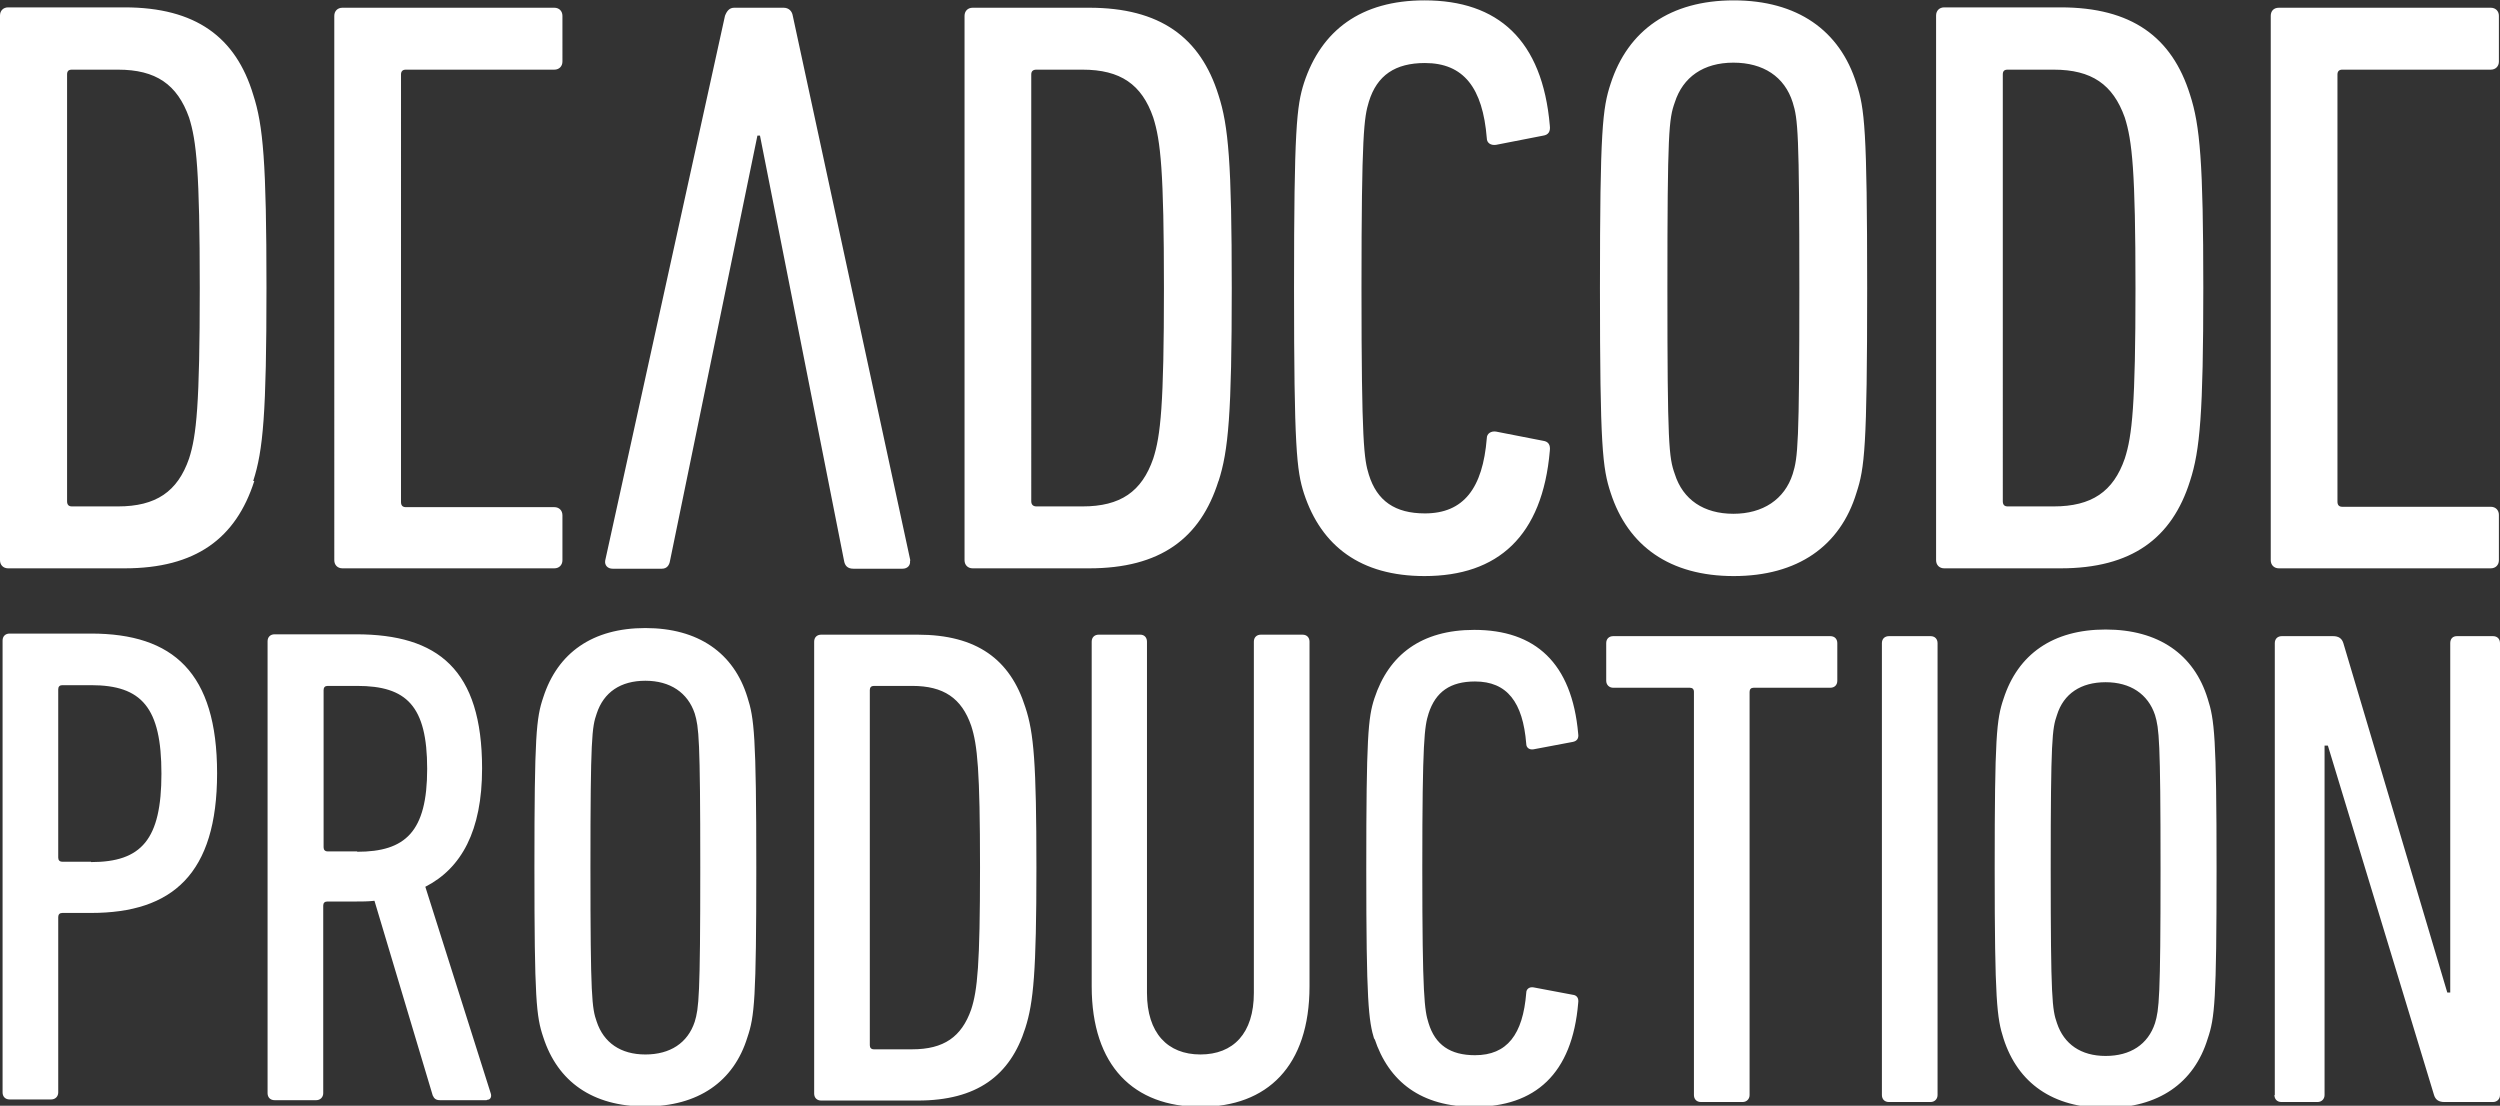 <?xml version="1.0" encoding="UTF-8"?>
<svg id="Layer_2" data-name="Layer 2" xmlns="http://www.w3.org/2000/svg" viewBox="0 0 67.83 30">
  <rect x="0" y="0" width="67.83" height="30" fill="#333333" stroke="none"/>
  <defs>
    <style>
      .cls-1 {
        fill: #fff;
      }
    </style>
  </defs>
  <g id="Layer_1-2" data-name="Layer 1">
    <g>
      <path class="cls-1" d="M63.42,13.61V2.02c0-.09,.05-.13,.13-.13h4.03c.13,0,.22-.09,.22-.22V.43c0-.13-.09-.22-.22-.22h-5.75c-.14,0-.22,.09-.22,.22V15.2c0,.13,.09,.22,.22,.22h5.75c.13,0,.22-.09,.22-.22v-1.23c0-.13-.09-.22-.22-.22h-4.03c-.09,0-.13-.05-.13-.14m-4-.56c.27-.83,.36-1.84,.36-5.24s-.09-4.41-.36-5.24c-.49-1.57-1.59-2.37-3.51-2.37h-3.16c-.13,0-.22,.09-.22,.22V15.2c0,.13,.09,.22,.22,.22h3.16c1.92,0,3.02-.81,3.51-2.37m-1.48-5.24c0,3.18-.09,4.01-.29,4.63-.31,.9-.9,1.3-1.93,1.3h-1.25c-.09,0-.13-.05-.13-.14V2.02c0-.09,.04-.13,.13-.13h1.25c1.03,0,1.61,.4,1.93,1.3,.2,.63,.29,1.45,.29,4.63m-7.57,5.55c.22-.67,.29-1.23,.29-5.55s-.07-4.88-.29-5.55c-.45-1.45-1.61-2.26-3.33-2.26s-2.87,.81-3.34,2.26c-.22,.67-.29,1.23-.29,5.55s.07,4.88,.29,5.55c.47,1.45,1.61,2.26,3.34,2.26s2.89-.81,3.33-2.26m-1.55-5.55c0,4.25-.04,4.59-.18,5.04-.22,.69-.81,1.08-1.61,1.08s-1.37-.38-1.59-1.08c-.16-.45-.2-.78-.2-5.04s.04-4.59,.2-5.04c.22-.69,.78-1.08,1.59-1.08s1.39,.38,1.61,1.08c.14,.45,.18,.78,.18,5.04m-11.68,5.06c-.13-.42-.2-.85-.2-5.06s.07-4.63,.2-5.06c.22-.72,.72-1.05,1.52-1.05,1.05,0,1.57,.67,1.68,2.04,0,.13,.11,.2,.25,.18l1.28-.25c.14-.02,.2-.11,.18-.27-.2-2.33-1.41-3.4-3.4-3.4-1.72,0-2.8,.81-3.27,2.24-.2,.63-.27,1.25-.27,5.57s.07,4.95,.27,5.57c.47,1.43,1.54,2.24,3.27,2.24,1.99,0,3.2-1.08,3.4-3.4,.02-.16-.04-.25-.18-.27l-1.28-.25c-.13-.02-.25,.05-.25,.18-.11,1.36-.63,2.04-1.68,2.04-.81,0-1.3-.34-1.52-1.05m-4.08,.18c.27-.83,.36-1.84,.36-5.24s-.09-4.41-.36-5.24c-.49-1.57-1.59-2.37-3.51-2.37h-3.16c-.13,0-.22,.09-.22,.22V15.2c0,.13,.09,.22,.22,.22h3.16c1.93,0,3.02-.81,3.51-2.37m-1.48-5.24c0,3.18-.09,4.01-.29,4.63-.31,.9-.89,1.3-1.92,1.3h-1.25c-.09,0-.14-.05-.14-.14V2.02c0-.09,.05-.13,.14-.13h1.25c1.03,0,1.61,.4,1.92,1.3,.2,.63,.29,1.45,.29,4.63m-6.88,7.39L21.51,.43c-.02-.13-.11-.22-.25-.22h-1.34c-.13,0-.2,.09-.25,.22l-3.25,14.78c-.02,.13,.07,.22,.2,.22h1.34c.13,0,.2-.09,.22-.22l2.37-11.53h.07l2.28,11.53c.02,.13,.09,.22,.25,.22h1.34c.13,0,.22-.09,.2-.22m-9.43,0v-1.23c0-.13-.09-.22-.22-.22h-4.03c-.09,0-.13-.05-.13-.14V2.02c0-.09,.05-.13,.13-.13h4.03c.13,0,.22-.09,.22-.22V.43c0-.13-.09-.22-.22-.22h-5.75c-.13,0-.22,.09-.22,.22V15.2c0,.13,.09,.22,.22,.22h5.75c.13,0,.22-.09,.22-.22m-8.39-2.15c.27-.83,.36-1.84,.36-5.24s-.09-4.41-.36-5.24C6.4,1.01,5.31,.2,3.38,.2H.22c-.13,0-.22,.09-.22,.22V15.2c0,.13,.09,.22,.22,.22H3.38c1.93,0,3.02-.81,3.52-2.37m-1.48-5.24c0,3.18-.09,4.01-.29,4.63-.31,.9-.9,1.3-1.93,1.3H1.95c-.09,0-.13-.05-.13-.14V2.02c0-.09,.04-.13,.13-.13h1.25c1.03,0,1.61,.4,1.93,1.3,.2,.63,.29,1.45,.29,4.63"/>
      <path class="cls-1" d="M1.39,29.83c.11,0,.19-.08,.19-.19v-4.76c0-.07,.04-.11,.11-.11h.78c2.21,0,3.42-1.06,3.42-3.79s-1.19-3.79-3.42-3.79H.26c-.11,0-.19,.07-.19,.19v12.26c0,.11,.07,.19,.19,.19H1.39Zm1.08-6.45h-.78c-.07,0-.11-.04-.11-.11v-4.57c0-.07,.04-.11,.11-.11h.78c1.38,0,1.91,.61,1.91,2.4s-.54,2.4-1.91,2.4m10.75,6.45c.09,0,.13-.09,.09-.19l-1.77-5.59c.98-.5,1.54-1.52,1.54-3.21,0-2.68-1.19-3.64-3.42-3.64h-2.21c-.11,0-.19,.07-.19,.19v12.26c0,.11,.07,.19,.19,.19h1.13c.11,0,.19-.08,.19-.19v-5.09c0-.07,.04-.11,.11-.11h.76c.17,0,.35,0,.52-.02l1.58,5.28c.04,.09,.09,.13,.2,.13h1.26Zm-3.53-6.74h-.8c-.07,0-.11-.04-.11-.11v-4.27c0-.07,.04-.11,.11-.11h.8c1.34,0,1.9,.54,1.9,2.25s-.59,2.25-1.9,2.25m7.82,6.91c1.43,0,2.4-.67,2.77-1.88,.19-.56,.24-1.02,.24-4.61s-.06-4.05-.24-4.61c-.37-1.21-1.34-1.88-2.77-1.88s-2.38,.67-2.77,1.88c-.19,.56-.24,1.02-.24,4.61s.05,4.05,.24,4.61c.39,1.21,1.34,1.88,2.77,1.88m0-1.41c-.67,0-1.13-.32-1.32-.89-.13-.37-.17-.65-.17-4.18s.04-3.81,.17-4.18c.19-.58,.65-.89,1.32-.89s1.15,.32,1.34,.89c.11,.37,.15,.65,.15,4.18s-.04,3.81-.15,4.18c-.19,.58-.67,.89-1.34,.89m4.58,1.06c0,.11,.07,.19,.19,.19h2.62c1.6,0,2.51-.67,2.92-1.97,.22-.69,.3-1.52,.3-4.35s-.07-3.66-.3-4.35c-.41-1.3-1.32-1.97-2.92-1.97h-2.62c-.11,0-.19,.07-.19,.19v12.26Zm1.51-1.32v-9.63c0-.07,.04-.11,.11-.11h1.04c.85,0,1.34,.33,1.6,1.08,.17,.52,.24,1.21,.24,3.85s-.07,3.33-.24,3.85c-.26,.74-.74,1.08-1.6,1.08h-1.04c-.07,0-.11-.04-.11-.11m8.98,1.67c1.8,0,2.95-1.1,2.95-3.27v-9.35c0-.11-.07-.19-.19-.19h-1.13c-.11,0-.19,.07-.19,.19v9.53c0,1.1-.56,1.67-1.45,1.67s-1.45-.58-1.45-1.67v-9.53c0-.11-.07-.19-.18-.19h-1.13c-.11,0-.19,.07-.19,.19v9.35c0,2.17,1.15,3.27,2.95,3.27m4.72-1.86c.39,1.19,1.28,1.86,2.71,1.86,1.65,0,2.66-.89,2.82-2.82,.02-.13-.04-.21-.15-.22l-1.06-.2c-.11-.02-.2,.04-.2,.15-.09,1.13-.52,1.69-1.39,1.69-.67,0-1.08-.28-1.26-.87-.11-.35-.17-.71-.17-4.2s.06-3.85,.17-4.2c.19-.59,.59-.87,1.26-.87,.87,0,1.3,.56,1.39,1.69,0,.11,.09,.17,.2,.15l1.06-.2c.11-.02,.17-.09,.15-.22-.17-1.93-1.17-2.82-2.82-2.82-1.43,0-2.32,.67-2.71,1.86-.17,.52-.22,1.04-.22,4.63s.06,4.11,.22,4.63m9.99,1.69c.11,0,.19-.08,.19-.19v-10.94c0-.07,.04-.11,.11-.11h2.08c.11,0,.19-.07,.19-.19v-1.02c0-.11-.07-.19-.19-.19h-5.89c-.11,0-.19,.07-.19,.19v1.02c0,.11,.08,.19,.19,.19h2.08c.07,0,.11,.04,.11,.11v10.94c0,.11,.07,.19,.19,.19h1.13Zm3.78-.19c0,.11,.07,.19,.19,.19h1.13c.11,0,.19-.08,.19-.19v-12.26c0-.11-.07-.19-.19-.19h-1.13c-.11,0-.19,.07-.19,.19v12.26Zm6.07,.35c1.43,0,2.4-.67,2.77-1.88,.19-.56,.24-1.02,.24-4.61s-.06-4.05-.24-4.61c-.37-1.21-1.34-1.88-2.77-1.88s-2.38,.67-2.77,1.88c-.19,.56-.24,1.02-.24,4.61s.06,4.05,.24,4.61c.39,1.21,1.34,1.88,2.77,1.88m0-1.41c-.67,0-1.13-.32-1.32-.89-.13-.37-.17-.65-.17-4.18s.04-3.81,.17-4.18c.18-.58,.65-.89,1.32-.89s1.15,.32,1.34,.89c.11,.37,.15,.65,.15,4.18s-.04,3.81-.15,4.18c-.19,.58-.67,.89-1.34,.89m4.58,1.06c0,.11,.07,.19,.19,.19h.98c.11,0,.19-.08,.19-.19v-9.48h.09l2.88,9.48c.04,.13,.13,.19,.28,.19h1.32c.11,0,.19-.08,.19-.19v-12.26c0-.11-.07-.19-.19-.19h-.98c-.11,0-.18,.07-.18,.19v9.48h-.08l-2.82-9.48c-.04-.13-.13-.19-.28-.19h-1.39c-.11,0-.19,.07-.19,.19v12.26Z"/>
    </g>
  </g>
</svg>